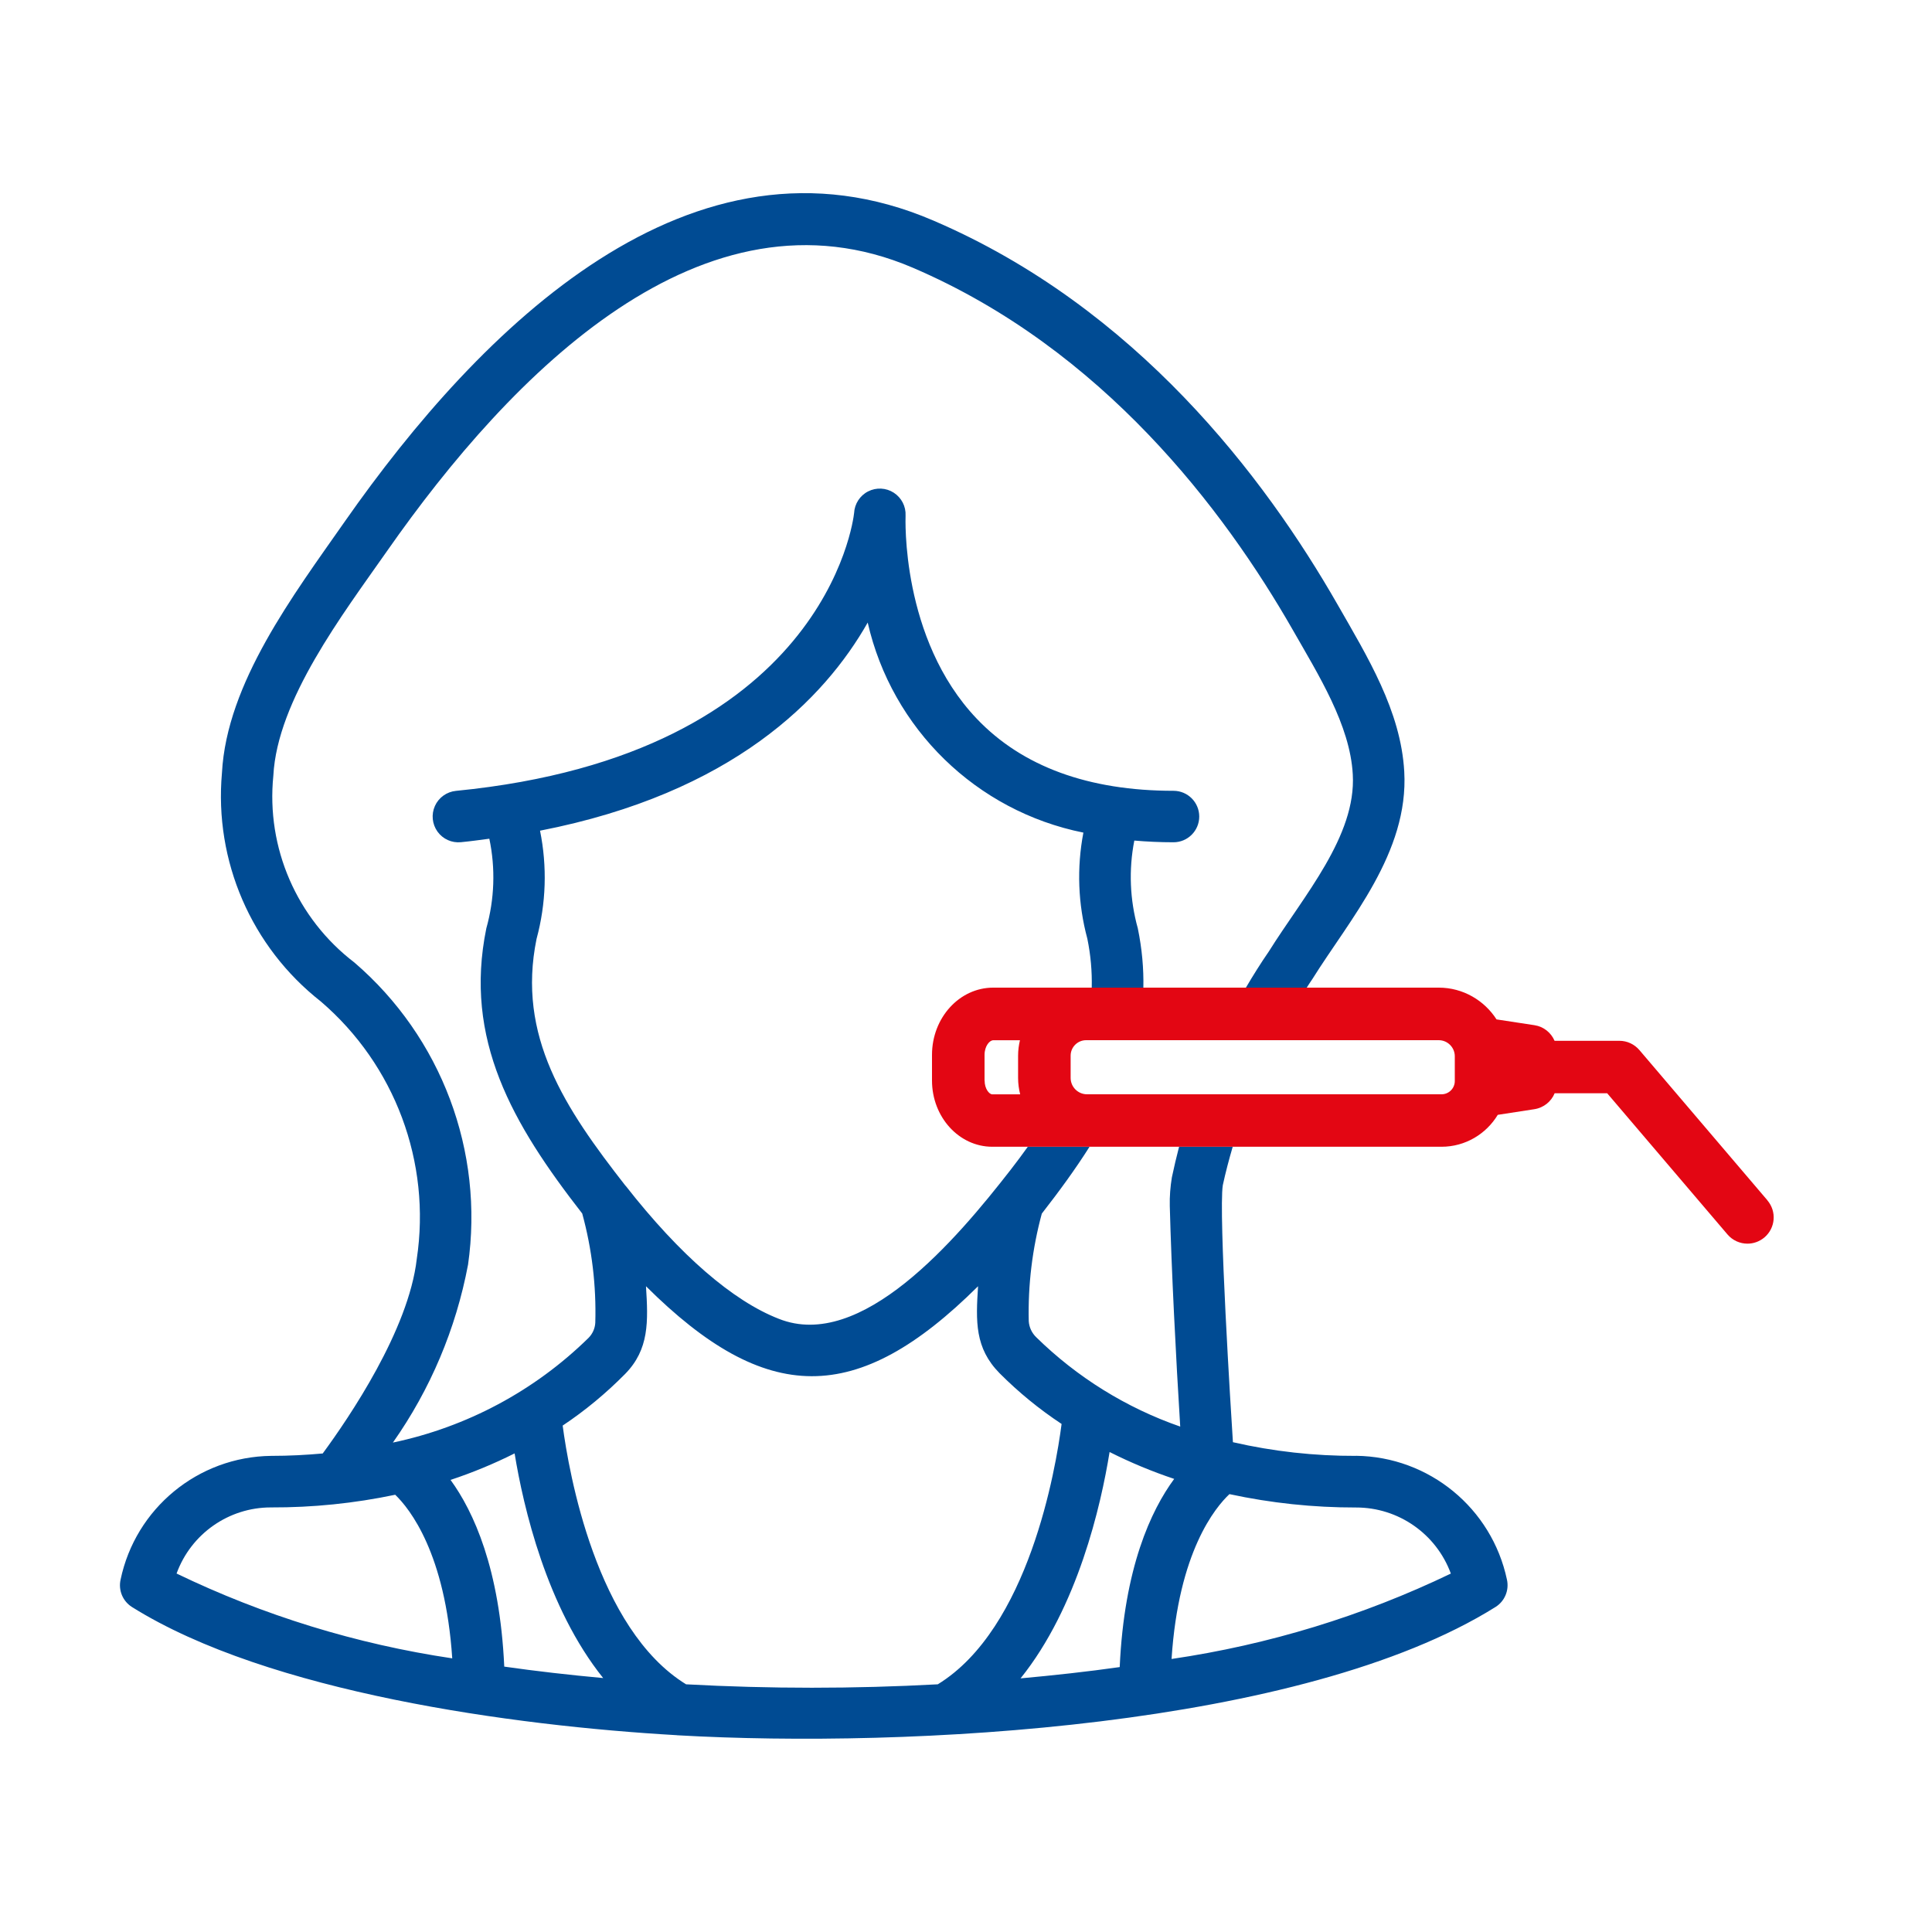 <?xml version="1.0" encoding="UTF-8"?><svg id="uuid-80e46f27-6f90-422a-8a70-094db176cf62" xmlns="http://www.w3.org/2000/svg" viewBox="0 0 250 250"><path d="M175.47,188.39c-5.36,.02-10.71-.57-15.93-1.77-.24-3.67-1.87-29.67-1.31-33.25,.36-1.67,.8-3.33,1.28-4.97h-6.94c-.34,1.31-.65,2.62-.93,3.95-.2,1.22-.3,2.46-.27,3.7,.21,8.13,.8,19.73,1.35,28.55-6.99-2.43-13.35-6.38-18.63-11.56-.57-.55-.92-1.29-.97-2.08-.11-4.7,.46-9.38,1.69-13.92,2.26-2.9,4.35-5.76,6.17-8.64h-7.99c-.69,.96-1.41,1.94-2.19,2.94-7.07,9.1-19.36,23.57-30.03,19.31-5.92-2.3-12.79-8.23-19.82-17.22v.02c-7.86-10.05-14.09-19.38-11.52-31.96,1.24-4.57,1.39-9.36,.45-14,24.94-4.86,36.82-17.09,42.4-26.93,3.14,13.76,14.07,24.4,27.91,27.18-.87,4.55-.7,9.24,.51,13.72,.44,2.15,.62,4.25,.57,6.34h6.68c.05-2.46-.17-5.01-.72-7.68-1.03-3.7-1.19-7.58-.45-11.35,1.64,.14,3.33,.22,5.07,.22,1.84,0,3.33-1.49,3.33-3.33s-1.49-3.33-3.33-3.33c-11,0-19.57-3.14-25.46-9.33-9.87-10.36-9.21-26.11-9.21-26.27,.06-1.19-.52-2.32-1.52-2.97-1-.65-2.27-.71-3.33-.17-1.06,.54-1.75,1.61-1.81,2.8-.11,1.02-3.87,31.27-51.53,35.95-1.18,.12-2.22,.86-2.71,1.95-.49,1.09-.36,2.35,.33,3.32,.7,.97,1.85,1.49,3.04,1.37,1.26-.12,2.45-.29,3.67-.45,.81,3.84,.67,7.82-.39,11.6-2.94,14.38,3.37,25.29,12.41,36.9,1.26,4.6,1.83,9.37,1.69,14.14-.04,.74-.36,1.44-.88,1.96-6.97,6.84-15.75,11.53-25.31,13.54,4.85-6.88,8.16-14.73,9.72-23v.02c2.11-14.7-3.44-29.46-14.7-39.14-7.45-5.69-11.43-14.84-10.49-24.17,.51-9.8,8.94-20.83,14.71-29.07,16.15-23.1,40.94-48.28,68.05-36.66,24.55,10.53,40.25,31.3,49.15,46.85,3.33,5.84,7.42,12.31,7.77,18.71,.46,7.98-6.33,15.67-10.87,22.92-1.05,1.52-2.02,3.08-2.96,4.67h7.87c.25-.38,.49-.77,.75-1.14,4.79-7.67,12.47-16.32,11.87-26.82-.44-7.85-4.76-14.85-8.64-21.63-9.41-16.44-26.06-38.43-52.32-49.68-31.22-13.4-58.56,13.84-76.13,38.95-6.64,9.5-15.29,20.91-15.9,32.55-1.01,11.38,3.8,22.5,12.78,29.55,9.61,8.23,14.31,20.82,12.43,33.33-1.05,9.19-8.74,20.5-12.17,25.17-2.13,.19-4.33,.31-6.67,.31-9.45,.11-17.56,6.78-19.49,16.03-.3,1.37,.29,2.78,1.48,3.53,17.67,11.06,49.38,15.37,70.45,16.58,.06,0,.12,.02,.18,.02h.05c29.67,1.69,80.76-.97,105.75-16.6,1.2-.75,1.79-2.16,1.49-3.54-1.96-9.25-10.07-15.91-19.52-16.03Zm-152.62,15.22c1.87-5.14,6.76-8.56,12.22-8.55,5.4,.02,10.79-.53,16.07-1.64,1.9,1.83,6.48,7.6,7.38,21.17-12.38-1.84-24.41-5.54-35.68-10.98Zm42.4,12.04c-.58-12.67-3.97-20.06-6.95-24.15,2.84-.94,5.62-2.09,8.29-3.43,1.14,6.97,4.15,19.96,11.46,29.07-4.37-.4-8.67-.89-12.8-1.48Zm56.09,2.3c-10.85,.59-21.72,.59-32.56,0-11.64-7.15-15.17-27.42-15.97-33.48,2.91-1.94,5.61-4.18,8.07-6.67,3.14-3.19,3-6.8,2.71-11.36,15.54,15.45,27.28,15.59,42.97,0-.29,4.56-.43,7.98,2.78,11.25,2.45,2.46,5.14,4.66,8.03,6.57-.76,5.85-4.25,26.47-16.02,33.69Zm10.72-.77c7.4-9.2,10.4-22.36,11.52-29.29,2.7,1.36,5.49,2.52,8.36,3.48-3,4.07-6.47,11.51-7.05,24.35-4.15,.59-8.44,1.06-12.83,1.46Zm19.54-2.51c.9-13.89,5.67-19.62,7.49-21.33,5.38,1.16,10.87,1.74,16.38,1.73,5.48-.01,10.38,3.41,12.27,8.55-11.41,5.49-23.6,9.21-36.13,11.05Z" style="fill:#004b93;"/><path d="M228.72,155.34l-16.58-19.46c-.65-.76-1.59-1.2-2.59-1.2h-8.39c-.45-1.05-1.41-1.84-2.6-2.02l-4.91-.75c-1.58-2.46-4.34-4.11-7.47-4.11h-57.66c-4.37,0-7.92,3.9-7.92,8.7v3.32c0,4.73,3.5,8.57,7.8,8.57h58.13c3.09,0,5.79-1.66,7.28-4.13l4.74-.73c1.21-.19,2.18-.99,2.62-2.06h6.8l15.56,18.26c.67,.79,1.63,1.2,2.59,1.2,.78,0,1.56-.27,2.2-.81,1.43-1.22,1.6-3.36,.38-4.79Zm-101.32-15.51v-3.32c0-1.16,.66-1.9,1.12-1.9h3.46c-.15,.64-.24,1.31-.24,2v2.88c0,.73,.1,1.44,.27,2.12h-3.6c-.4,0-1-.71-1-1.77Zm60.85,.06c0,.94-.77,1.71-1.71,1.71h-45.88c-1.17,0-2.12-.95-2.12-2.12v-2.88c0-1.1,.9-2,2-2h45.63c1.14,0,2.08,.93,2.08,2.08v3.21Z" style="fill:#e30613;"/></svg>